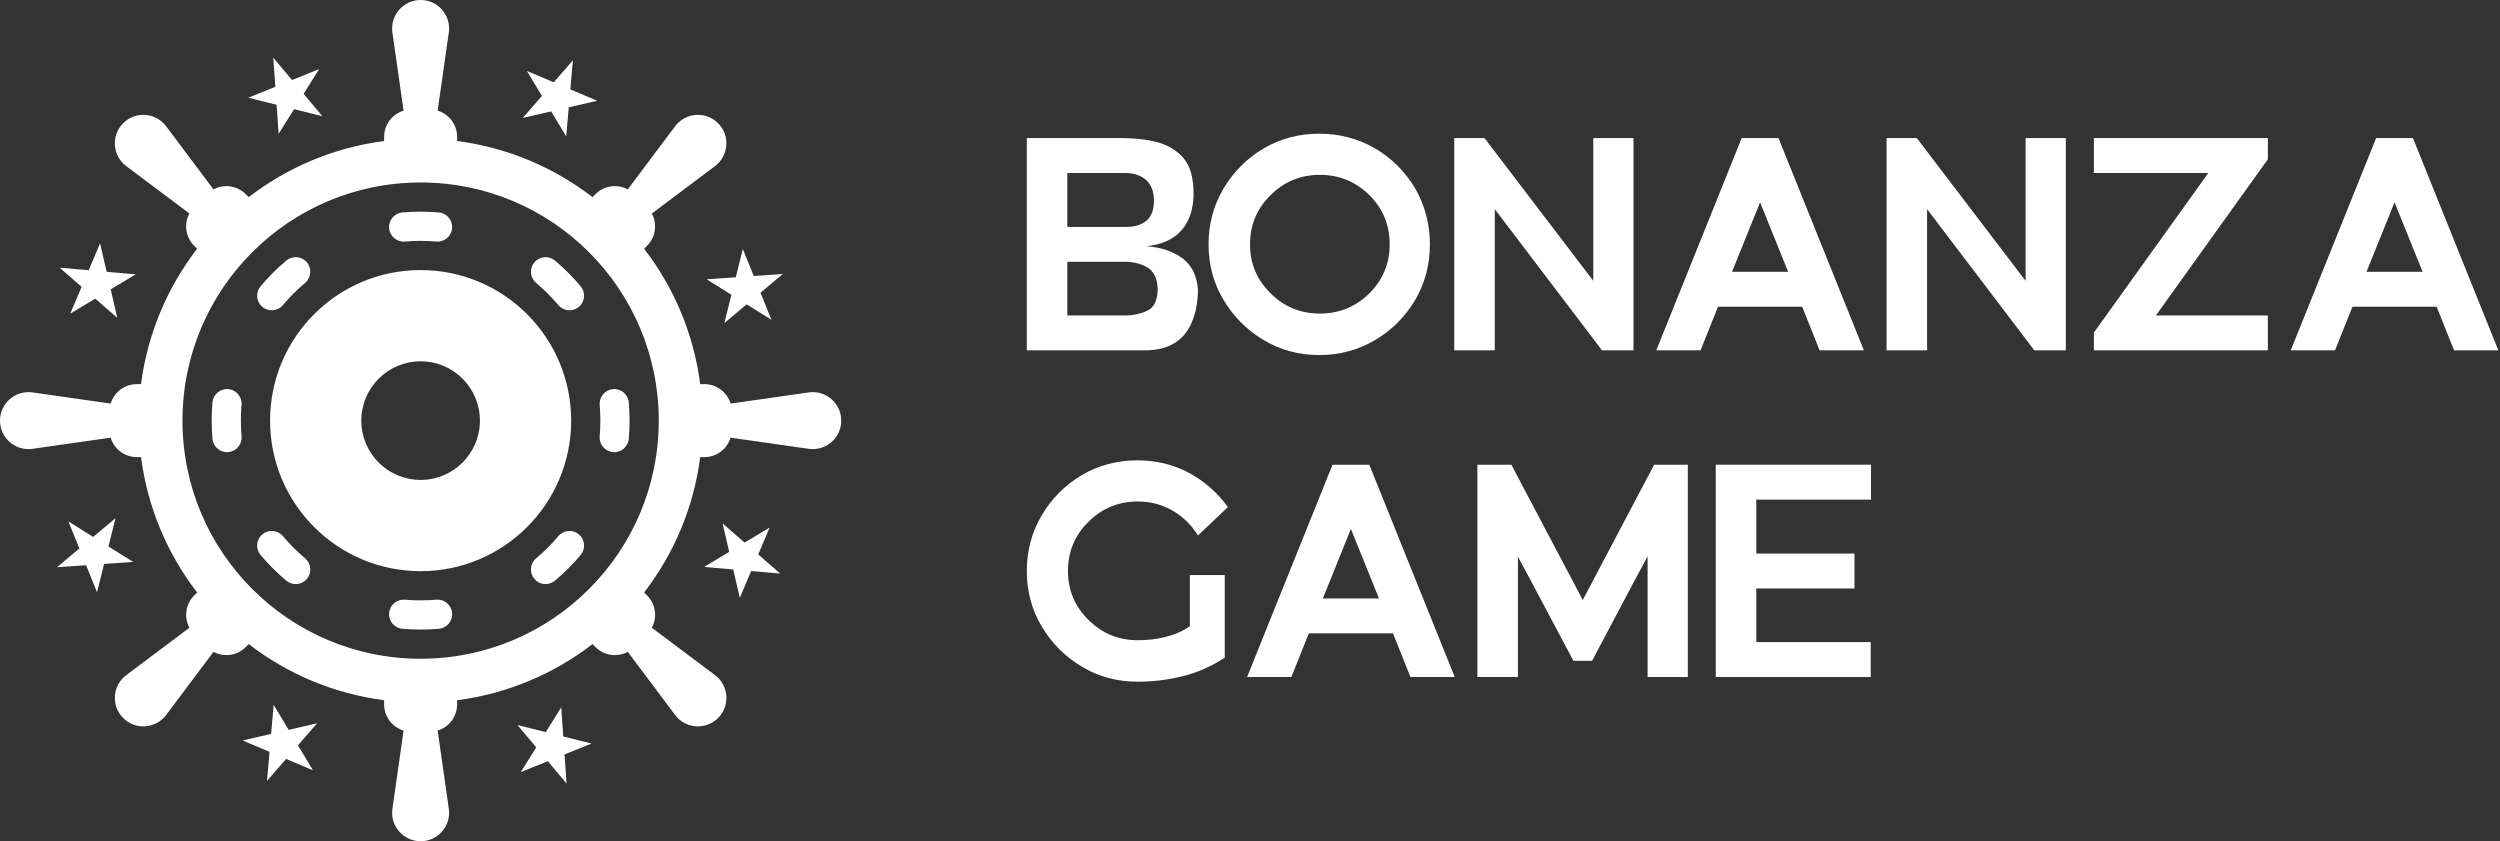 <svg xmlns="http://www.w3.org/2000/svg" width="1370" height="461" viewBox="0 0 1370 461" fill="none">
<rect x="0" y="0" width="1370" height="461" fill="#333333" stroke="none"/>
<path fill-rule="evenodd" clip-rule="evenodd" d="M230.5 0C221 0 213.702 8.414 215.046 17.819L221.162 60.637C214.993 62.497 210.5 68.224 210.5 75V77.283C182.798 80.863 157.396 91.781 136.308 108.024L134.687 106.403C129.896 101.611 122.669 100.739 116.991 103.786L91.04 69.184C85.34 61.584 74.23 60.794 67.512 67.512C60.794 74.23 61.584 85.34 69.184 91.04L103.786 116.991C100.739 122.669 101.611 129.896 106.403 134.687L108.024 136.308C91.781 157.397 80.863 182.798 77.283 210.5H75C68.224 210.5 62.497 214.993 60.637 221.162L17.819 215.046C8.414 213.702 0 221 0 230.5C0 240 8.414 247.298 17.819 245.954L60.637 239.838C62.497 246.007 68.224 250.5 75 250.5H77.283C80.863 278.202 91.781 303.603 108.024 324.692L106.403 326.313C101.611 331.104 100.739 338.331 103.786 344.009L69.184 369.96C61.584 375.66 60.794 386.77 67.512 393.488C74.229 400.206 85.339 399.416 91.04 391.816L116.991 357.214C122.669 360.261 129.895 359.389 134.687 354.597L136.308 352.976C157.396 369.219 182.798 380.137 210.5 383.717V386C210.5 392.776 214.993 398.503 221.162 400.363L215.046 443.181C213.702 452.586 221 461 230.5 461C240 461 247.298 452.586 245.954 443.181L239.838 400.363C246.007 398.503 250.5 392.776 250.5 386V383.717C278.202 380.137 303.603 369.219 324.692 352.976L326.313 354.597C331.104 359.389 338.331 360.261 344.009 357.214L369.96 391.816C375.66 399.416 386.77 400.206 393.488 393.488C400.206 386.77 399.416 375.66 391.816 369.96L357.214 344.009C360.261 338.331 359.389 331.104 354.597 326.313L352.976 324.692C369.219 303.604 380.137 278.202 383.717 250.5H386C392.776 250.5 398.503 246.007 400.363 239.838L443.181 245.954C452.586 247.298 461 240 461 230.5C461 221 452.586 213.702 443.181 215.046L400.363 221.162C398.503 214.993 392.776 210.5 386 210.5H383.717C380.137 182.798 369.219 157.396 352.976 136.308L354.597 134.687C359.388 129.896 360.261 122.669 357.214 116.991L391.816 91.04C399.416 85.34 400.206 74.23 393.488 67.512C386.77 60.794 375.66 61.584 369.96 69.184L344.009 103.786C338.331 100.739 331.104 101.611 326.313 106.403L324.692 108.024C303.603 91.781 278.202 80.863 250.5 77.283V75C250.5 68.224 246.007 62.497 239.838 60.637L245.954 17.819C247.298 8.414 240 0 230.5 0ZM322.628 138.073L322.743 138.188L322.927 138.372C346.455 161.976 361 194.539 361 230.5C361 266.479 346.44 299.058 322.89 322.664C322.815 322.74 322.74 322.815 322.664 322.89C299.058 346.44 266.479 361 230.5 361C158.427 361 100 302.573 100 230.5C100 158.427 158.427 100 230.5 100C266.461 100 299.024 114.545 322.628 138.073ZM220.522 116.429C223.812 116.145 227.14 116 230.5 116C233.86 116 237.188 116.145 240.478 116.429C244.88 116.81 248.14 120.686 247.76 125.088C247.379 129.49 243.503 132.75 239.101 132.37C236.268 132.125 233.4 132 230.5 132C227.6 132 224.732 132.125 221.899 132.37C217.497 132.75 213.621 129.49 213.24 125.088C212.86 120.686 216.12 116.81 220.522 116.429ZM292.832 143.768C295.674 140.385 300.72 139.946 304.103 142.788C309.205 147.073 313.927 151.795 318.212 156.897C321.054 160.28 320.615 165.326 317.232 168.168C313.848 171.01 308.802 170.571 305.96 167.188C302.271 162.795 298.205 158.729 293.812 155.04C290.429 152.198 289.99 147.152 292.832 143.768ZM168.168 143.768C171.01 147.152 170.571 152.198 167.188 155.04C162.795 158.729 158.729 162.795 155.04 167.188C152.198 170.571 147.152 171.01 143.768 168.168C140.385 165.326 139.946 160.28 142.788 156.897C147.073 151.795 151.795 147.073 156.897 142.788C160.28 139.946 165.326 140.385 168.168 143.768ZM335.912 213.24C340.314 212.86 344.19 216.12 344.571 220.522C344.855 223.812 345 227.14 345 230.5C345 233.86 344.855 237.188 344.571 240.478C344.19 244.88 340.314 248.14 335.912 247.76C331.51 247.379 328.25 243.503 328.63 239.101C328.875 236.268 329 233.4 329 230.5C329 227.6 328.875 224.732 328.63 221.899C328.25 217.497 331.51 213.621 335.912 213.24ZM125.088 213.24C129.49 213.621 132.75 217.497 132.37 221.899C132.125 224.732 132 227.6 132 230.5C132 233.4 132.125 236.268 132.37 239.101C132.75 243.503 129.49 247.379 125.088 247.76C120.686 248.14 116.81 244.88 116.429 240.478C116.145 237.188 116 233.86 116 230.5C116 227.14 116.145 223.812 116.429 220.522C116.81 216.12 120.686 212.86 125.088 213.24ZM143.768 292.832C147.152 289.99 152.198 290.429 155.04 293.812C158.729 298.205 162.795 302.271 167.188 305.96C170.571 308.802 171.01 313.848 168.168 317.232C165.326 320.615 160.28 321.054 156.897 318.212C151.795 313.927 147.073 309.205 142.788 304.103C139.946 300.72 140.385 295.674 143.768 292.832ZM317.232 292.832C320.615 295.674 321.054 300.72 318.212 304.103C313.927 309.205 309.205 313.927 304.103 318.212C300.72 321.054 295.674 320.615 292.832 317.232C289.99 313.848 290.429 308.802 293.812 305.96C298.205 302.271 302.271 298.205 305.96 293.812C308.802 290.429 313.848 289.99 317.232 292.832ZM213.24 335.912C213.621 331.51 217.497 328.25 221.899 328.63C224.732 328.875 227.6 329 230.5 329C233.4 329 236.268 328.875 239.101 328.63C243.503 328.25 247.379 331.51 247.76 335.912C248.14 340.314 244.88 344.19 240.478 344.571C237.188 344.855 233.86 345 230.5 345C227.14 345 223.812 344.855 220.522 344.571C216.12 344.19 212.86 340.314 213.24 335.912ZM313 230.5C313 276.063 276.063 313 230.5 313C184.937 313 148 276.063 148 230.5C148 184.937 184.937 148 230.5 148C276.063 148 313 184.937 313 230.5ZM263 230.5C263 248.449 248.449 263 230.5 263C212.551 263 198 248.449 198 230.5C198 212.551 212.551 198 230.5 198C248.449 198 263 212.551 263 230.5ZM149.768 31.619L160.042 43.863L174.862 37.876L166.392 51.431L176.667 63.675L161.157 59.808L152.687 73.363L151.572 57.418L136.063 53.552L150.883 47.564L149.768 31.619ZM300.2 417.136L310.474 429.381L309.359 413.436L324.179 407.448L308.67 403.581L307.555 387.636L299.085 401.191L283.576 397.324L293.85 409.569L285.38 423.124L300.2 417.136ZM313.934 33.051L312.541 48.975L327.254 55.22L311.68 58.816L310.287 74.739L302.054 61.038L286.48 64.633L296.966 52.57L288.734 38.869L303.447 45.115L313.934 33.051ZM147.703 412.025L146.31 427.948L156.796 415.885L171.51 422.13L163.277 408.429L173.764 396.366L158.19 399.962L149.957 386.261L148.564 402.184L132.99 405.78L147.703 412.025ZM429.003 150.147L416.759 160.421L422.746 175.241L409.191 166.771L396.947 177.045L400.814 161.536L387.259 153.066L403.203 151.951L407.07 136.442L413.058 151.262L429.003 150.147ZM43.486 300.579L31.241 310.853L47.186 309.738L53.174 324.558L57.041 309.049L72.986 307.934L59.431 299.464L63.297 283.955L51.053 294.229L37.498 285.759L43.486 300.579ZM427.57 314.312L411.647 312.919L405.402 327.632L401.806 312.058L385.883 310.665L399.584 302.432L395.988 286.858L408.052 297.344L421.753 289.112L415.507 303.825L427.57 314.312ZM48.597 148.081L32.674 146.688L44.737 157.175L38.492 171.888L52.193 163.655L64.256 174.142L60.66 158.568L74.361 150.335L58.438 148.942L54.842 133.368L48.597 148.081Z" fill="white"/>
<path d="M940.238 371V254.658H1025.32V273.792H962.447V303.347H1016.26V322.481H962.447V351.866H1025.15V371H940.238Z" fill="white"/>
<path d="M831.814 371H809.605V254.658H828.227L867.349 328.802L906.471 254.658H924.922V371H902.884V304.885C897.588 314.623 892.633 324.019 888.021 332.732C882.895 342.469 877.77 352.207 872.474 362.116H862.224C856.928 352.037 851.632 342.128 846.336 332.219C841.552 323.165 836.769 314.11 831.814 305.056V371Z" fill="white"/>
<path d="M740.299 289.851L724.923 327.948H755.674L740.299 289.851ZM717.236 347.082L707.668 371H683.409L730.219 254.658H750.378L797.189 371H772.929L763.362 347.082H717.236Z" fill="white"/>
<path d="M623.507 274.817C612.915 274.817 603.86 278.575 596.514 285.922C588.997 293.268 585.239 302.322 585.239 312.914C585.239 323.336 588.997 332.39 596.514 339.736C603.86 347.082 612.915 350.841 623.507 350.841C628.461 350.841 633.416 350.328 638.37 349.132C643.324 347.937 647.937 346.057 652.037 343.153V315.135H671.171V360.408C663.825 365.191 656.137 368.608 648.279 370.487C640.42 372.537 632.049 373.563 623.336 373.563C612.232 373.563 601.981 370.829 592.927 365.362C583.701 359.895 576.355 352.549 570.888 343.324C565.421 334.269 562.688 324.019 562.688 312.914C562.688 301.81 565.421 291.559 570.888 282.334C576.355 273.109 583.701 265.762 592.927 260.296C601.981 255 612.232 252.266 623.336 252.266C633.416 252.266 642.812 254.487 651.525 259.1C660.067 263.712 667.242 270.033 672.88 277.892L656.479 293.439C653.062 287.801 648.45 283.359 642.812 279.942C637.003 276.525 630.511 274.817 623.507 274.817Z" fill="white"/>
<path d="M1312.21 110.851L1296.84 148.948H1327.59L1312.21 110.851ZM1289.15 168.082L1279.58 192H1255.32L1302.13 75.658H1322.29L1369.1 192H1344.84L1335.28 168.082H1289.15Z" fill="white"/>
<path d="M1147.45 192V182.262L1210.15 94.792H1147.45V75.658H1242.78V87.275L1181.44 172.866H1242.78V192H1147.45Z" fill="white"/>
<path d="M1114.81 192L1056.04 114.609V192H1033.83V75.658H1050.4L1110.03 153.902V75.658H1132.07V192H1114.81Z" fill="white"/>
<path d="M964.526 110.851L949.151 148.948H979.902L964.526 110.851ZM941.463 168.082L931.896 192H907.637L954.447 75.658H974.606L1021.42 192H997.157L987.59 168.082H941.463Z" fill="white"/>
<path d="M877.904 192L819.135 114.609V192H796.926V75.658H813.497L873.12 153.902V75.658H895.159V192H877.904Z" fill="white"/>
<path d="M723.279 95.817C712.687 95.817 703.632 99.576 696.286 106.922C688.769 114.268 685.011 123.322 685.011 133.914C685.011 144.336 688.769 153.39 696.286 160.736C703.632 168.082 712.687 171.841 723.279 171.841C733.871 171.841 742.926 168.082 750.443 160.736C757.789 153.39 761.547 144.336 761.547 133.914C761.547 123.322 757.789 114.268 750.443 106.922C742.926 99.576 733.871 95.817 723.279 95.817ZM722.937 194.563C711.833 194.563 701.582 191.829 692.528 186.362C683.302 180.895 675.956 173.549 670.489 164.324C665.023 155.269 662.289 145.019 662.289 133.914C662.289 122.81 665.023 112.559 670.489 103.334C675.956 94.109 683.302 86.763 692.528 81.296C701.582 76 711.833 73.266 722.937 73.266C734.042 73.266 744.292 76 753.518 81.296C762.743 86.763 770.089 94.109 775.556 103.334C780.852 112.559 783.585 122.81 783.585 133.914C783.585 145.019 780.852 155.269 775.556 164.324C770.089 173.549 762.743 180.895 753.518 186.362C744.292 191.829 734.042 194.563 722.937 194.563Z" fill="white"/>
<path d="M634.441 158.515C634.27 152.877 632.391 148.777 628.803 146.556C625.045 144.335 620.432 143.31 614.965 143.481H584.897V172.866H614.794C620.09 173.037 624.703 172.182 628.632 170.303C632.391 168.595 634.27 164.665 634.441 158.515ZM617.186 124.347C621.969 124.347 625.728 123.151 628.461 120.759C631.024 118.539 632.391 114.78 632.391 109.655C632.22 104.701 630.853 101.113 627.949 98.55C625.045 95.988 621.115 94.792 616.503 94.792H584.897V124.347H617.186ZM654.087 106.58C653.917 114.609 651.866 121.101 647.595 126.056C643.324 131.01 636.833 134.085 628.12 134.939C635.808 135.452 642.299 137.502 647.595 141.26C652.892 145.019 655.796 150.827 656.479 158.515C656.479 164.836 655.454 170.474 653.575 175.428C651.696 180.553 648.621 184.654 644.35 187.558C640.079 190.462 634.27 192 627.266 192H562.688V75.658H615.819C623.507 75.829 630.17 76.683 635.808 78.391C641.445 80.27 646.058 83.346 649.304 87.617C652.55 91.888 654.087 98.209 654.087 106.58Z" fill="white"/>
</svg>